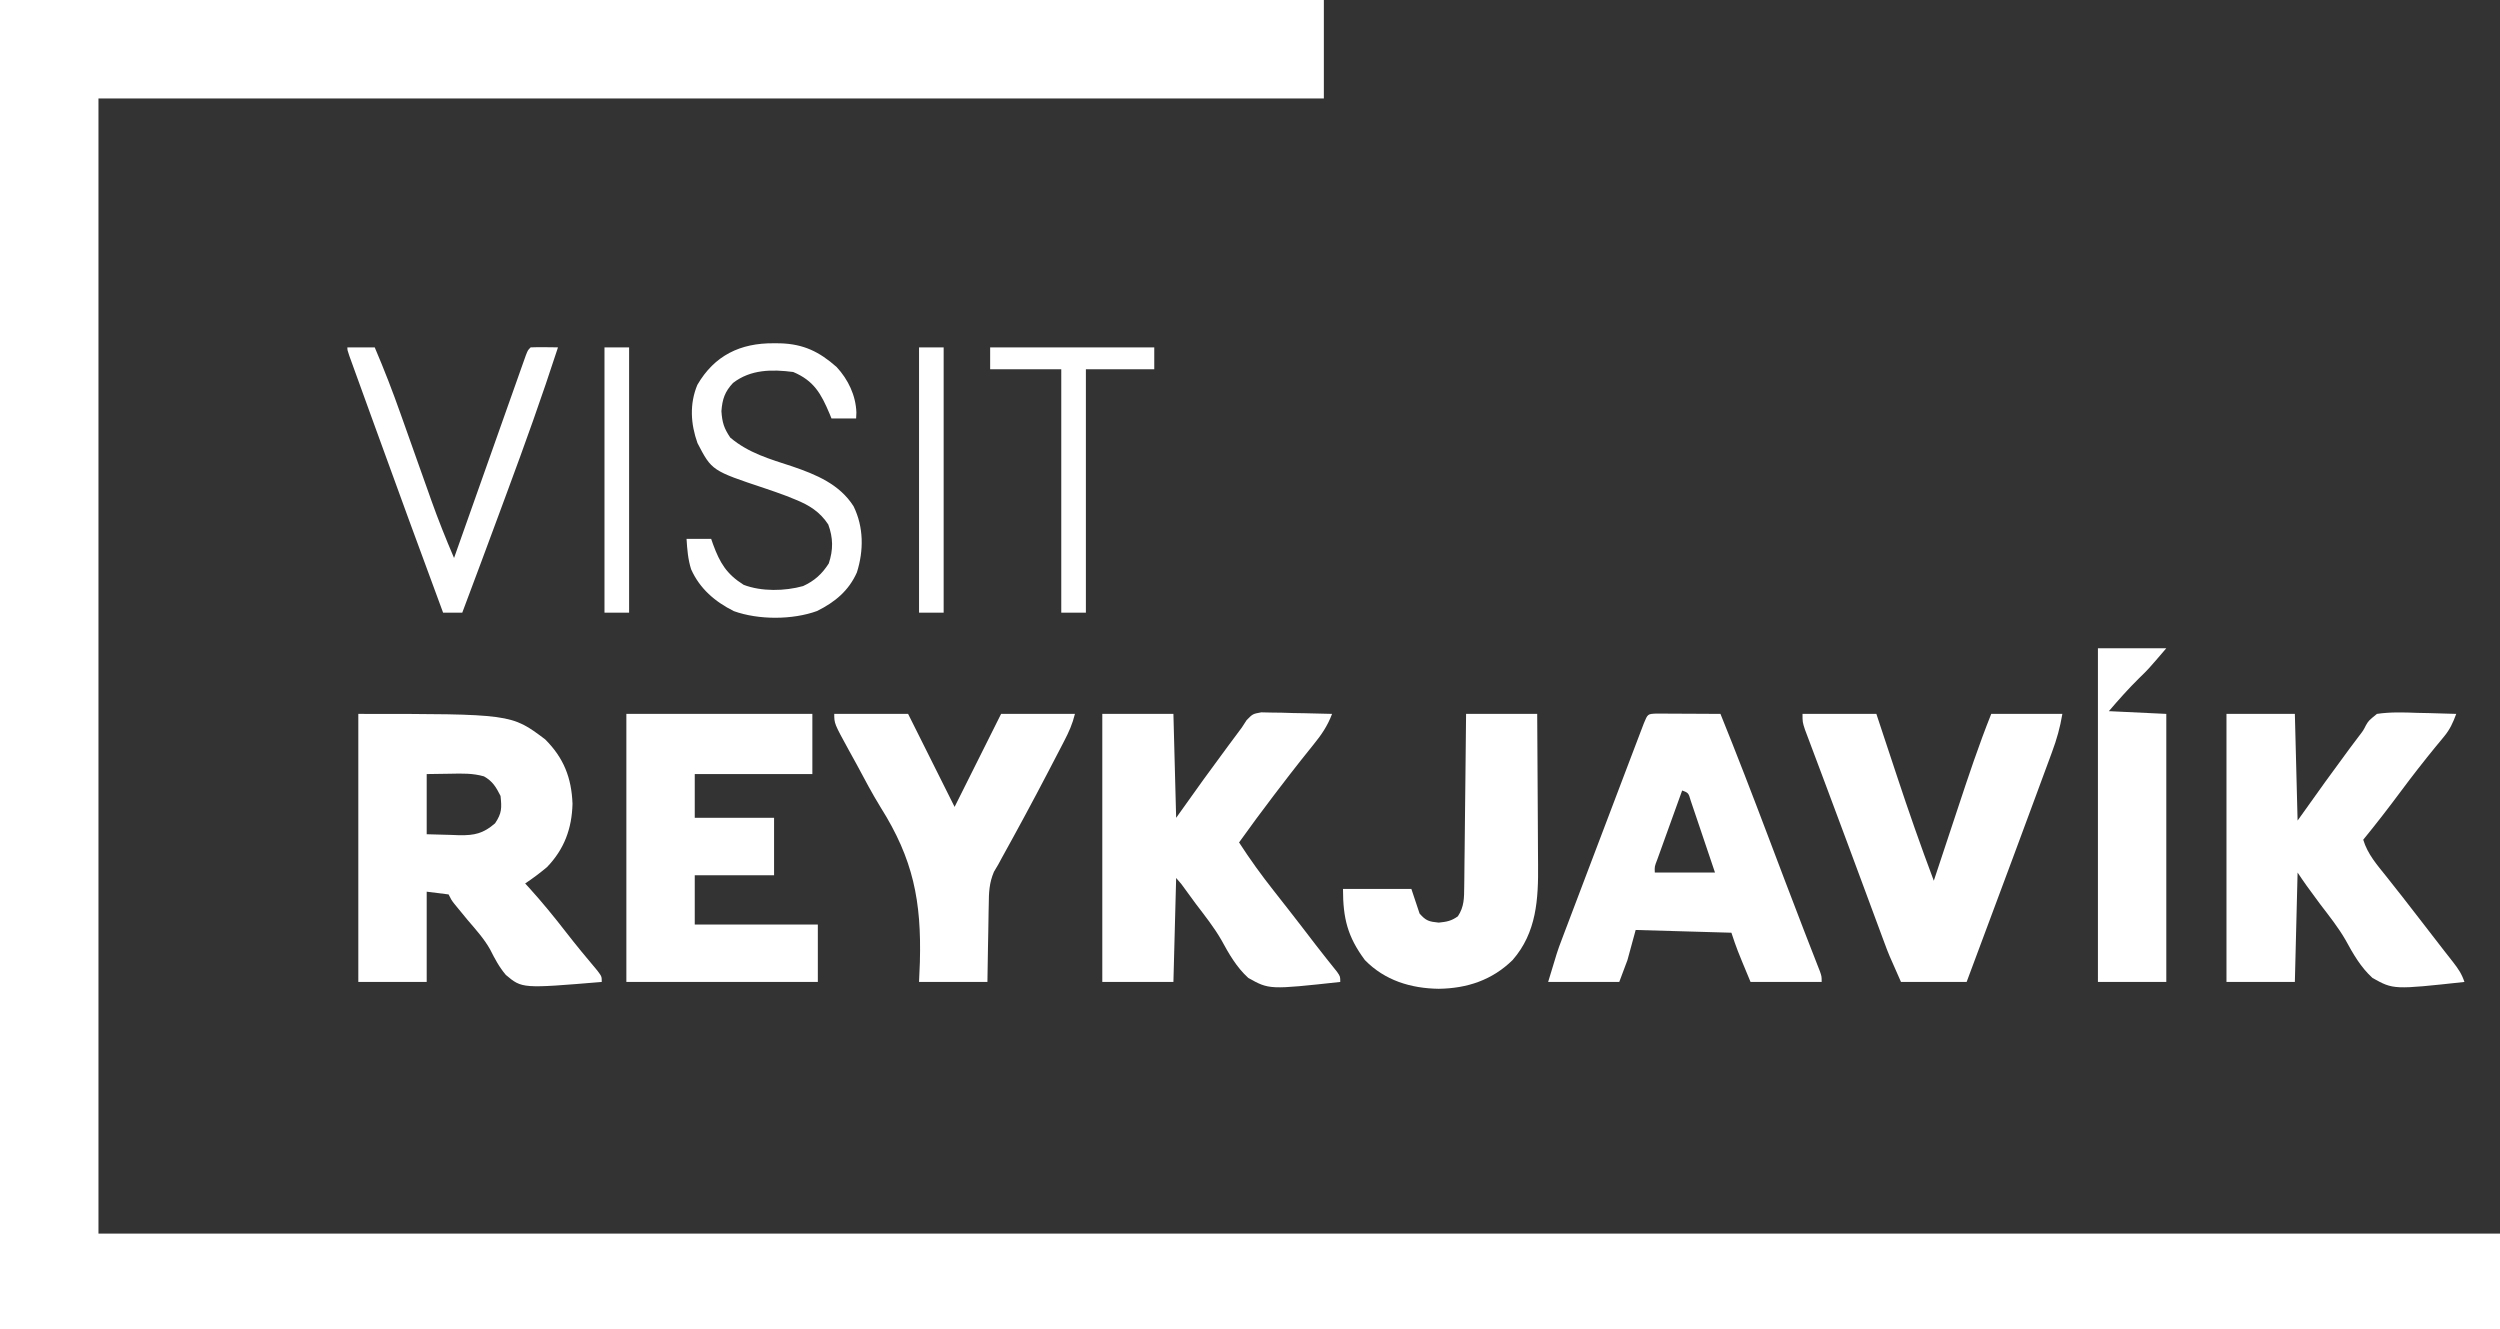<?xml version="1.0" encoding="UTF-8"?>
<svg version="1.1" xmlns="http://www.w3.org/2000/svg" width="914" height="486">
<rect width="100%" height="100%" fill="#333333" stroke="none"/>
<path d="M0 0 C159.72 0 319.44 0 484 0 C484 11.88 484 23.76 484 36 C336.16 36 188.32 36 36 36 C36 172.95 36 309.9 36 451 C325.74 451 615.48 451 914 451 C914 462.55 914 474.1 914 486 C612.38 486 310.76 486 0 486 C0 325.62 0 165.24 0 0 Z " fill="#FFFFFF" transform="translate(0,0)"/>
<path d="M0 0 C55.948 0 55.948 0 68.312 9.312 C75.109 16.109 77.956 23.359 78.312 32.875 C78.077 41.91 75.302 49.46 69 56 C66.434 58.163 63.787 60.132 61 62 C61.45 62.487 61.9 62.975 62.363 63.477 C67.101 68.699 71.516 74.111 75.836 79.677 C79.59 84.509 83.469 89.216 87.418 93.891 C89 96 89 96 89 98 C59.874 100.422 59.874 100.422 53.949 95.445 C51.534 92.622 49.851 89.433 48.191 86.123 C45.942 82.114 42.841 78.741 39.875 75.25 C38.764 73.905 37.657 72.556 36.555 71.203 C36.085 70.632 35.616 70.062 35.132 69.474 C34 68 34 68 33 66 C30.36 65.67 27.72 65.34 25 65 C25 75.89 25 86.78 25 98 C16.75 98 8.5 98 0 98 C0 65.66 0 33.32 0 0 Z M25 22 C25 29.26 25 36.52 25 44 C28.011 44.083 31.023 44.165 34.125 44.25 C35.062 44.286 36 44.323 36.965 44.36 C42.479 44.433 45.672 43.749 50 40 C52.503 36.245 52.453 34.453 52 30 C50.352 26.765 49.133 24.637 45.938 22.84 C41.821 21.663 37.942 21.788 33.688 21.875 C29.387 21.937 29.387 21.937 25 22 Z " fill="#FFFFFF" transform="translate(131,261)"/>
<path d="M0 0 C8.58 0 17.16 0 26 0 C26.33 12.54 26.66 25.08 27 38 C30.3 33.38 33.6 28.76 37 24 C39.45 20.639 41.904 17.283 44.375 13.938 C44.964 13.136 45.553 12.335 46.16 11.51 C49.419 7.09 49.419 7.09 51 5 C51.585 4.099 52.17 3.199 52.773 2.271 C55 0 55 0 58.116 -0.568 C59.31 -0.541 60.504 -0.515 61.734 -0.488 C63.678 -0.464 63.678 -0.464 65.66 -0.439 C67.023 -0.398 68.387 -0.355 69.75 -0.312 C71.129 -0.287 72.508 -0.265 73.887 -0.244 C77.259 -0.185 80.629 -0.103 84 0 C82.363 4.377 80.125 7.655 77.188 11.25 C76.194 12.49 75.202 13.731 74.211 14.973 C73.689 15.625 73.166 16.278 72.628 16.95 C69.813 20.496 67.061 24.09 64.312 27.688 C63.493 28.76 63.493 28.76 62.656 29.854 C58.349 35.507 54.133 41.219 50 47 C53.98 53.149 58.211 59.003 62.75 64.75 C63.986 66.327 65.222 67.903 66.457 69.48 C67.059 70.247 67.66 71.013 68.28 71.802 C71.483 75.895 74.641 80.022 77.801 84.148 C80.434 87.562 83.117 90.935 85.82 94.293 C87 96 87 96 87 98 C61.06 100.824 61.06 100.824 53.383 96.54 C49.069 92.617 46.303 87.741 43.533 82.662 C40.827 77.963 37.463 73.748 34.188 69.438 C33.011 67.834 31.838 66.229 30.668 64.621 C28.952 62.209 28.952 62.209 27 60 C26.67 72.54 26.34 85.08 26 98 C17.42 98 8.84 98 0 98 C0 65.66 0 33.32 0 0 Z " fill="#FFFFFF" transform="translate(403,261)"/>
<path d="M0 0 C8.25 0 16.5 0 25 0 C25.33 12.87 25.66 25.74 26 39 C29.3 34.38 32.6 29.76 36 25 C38.429 21.66 40.863 18.325 43.312 15 C43.893 14.207 44.474 13.414 45.072 12.598 C46.197 11.07 47.337 9.553 48.494 8.049 C50.01 6.087 50.01 6.087 51.008 4.119 C51.992 2.461 51.992 2.461 55 0 C59.946 -0.733 64.833 -0.564 69.812 -0.375 C71.187 -0.345 72.561 -0.318 73.936 -0.293 C77.292 -0.222 80.645 -0.124 84 0 C82.851 3.108 81.721 5.657 79.602 8.207 C79.128 8.786 78.655 9.364 78.167 9.96 C77.658 10.571 77.149 11.183 76.625 11.812 C72.204 17.223 67.915 22.703 63.75 28.312 C59.288 34.313 54.733 40.209 50 46 C51.609 51.335 55.08 55.22 58.5 59.5 C59.776 61.118 61.052 62.737 62.328 64.355 C62.955 65.147 63.582 65.939 64.229 66.755 C66.595 69.754 68.927 72.779 71.25 75.812 C73.753 79.08 76.263 82.341 78.801 85.582 C79.263 86.175 79.724 86.767 80.2 87.378 C81.086 88.513 81.974 89.646 82.866 90.777 C84.745 93.194 86.022 95.067 87 98 C61.06 100.824 61.06 100.824 53.383 96.54 C49.067 92.614 46.3 87.736 43.529 82.653 C40.846 77.997 37.504 73.829 34.25 69.562 C33.084 67.984 31.922 66.402 30.766 64.816 C30.279 64.151 29.792 63.485 29.29 62.799 C28.16 61.223 27.076 59.614 26 58 C25.67 71.2 25.34 84.4 25 98 C16.75 98 8.5 98 0 98 C0 65.66 0 33.32 0 0 Z " fill="#FFFFFF" transform="translate(814,261)"/>
<path d="M0 0 C1.084 0.005 2.168 0.01 3.285 0.016 C4.455 0.019 5.625 0.022 6.83 0.026 C8.062 0.034 9.293 0.042 10.562 0.051 C12.416 0.058 12.416 0.058 14.306 0.065 C17.371 0.077 20.435 0.093 23.5 0.114 C29.491 14.915 35.227 29.803 40.875 44.739 C42.544 49.148 44.215 53.556 45.886 57.965 C46.289 59.027 46.692 60.09 47.106 61.184 C49.371 67.155 51.649 73.12 53.957 79.074 C54.431 80.3 54.906 81.525 55.395 82.787 C56.23 84.937 57.068 87.086 57.909 89.233 C58.263 90.142 58.616 91.052 58.98 91.989 C59.278 92.749 59.576 93.51 59.883 94.293 C60.5 96.114 60.5 96.114 60.5 98.114 C51.92 98.114 43.34 98.114 34.5 98.114 C29.5 86.114 29.5 86.114 27.5 80.114 C10.175 79.619 10.175 79.619 -7.5 79.114 C-8.49 82.744 -9.48 86.374 -10.5 90.114 C-11.49 92.754 -12.48 95.394 -13.5 98.114 C-22.08 98.114 -30.66 98.114 -39.5 98.114 C-36.125 86.863 -36.125 86.863 -34.53 82.653 C-34.171 81.701 -33.813 80.749 -33.443 79.769 C-33.062 78.769 -32.682 77.769 -32.289 76.739 C-31.884 75.667 -31.479 74.595 -31.062 73.491 C-29.753 70.031 -28.439 66.572 -27.125 63.114 C-26.223 60.732 -25.321 58.351 -24.419 55.97 C-22.194 50.098 -19.964 44.227 -17.733 38.357 C-16.589 35.348 -15.447 32.337 -14.306 29.326 C-12.755 25.232 -11.201 21.139 -9.643 17.047 C-9.091 15.596 -8.54 14.145 -7.99 12.694 C-7.242 10.723 -6.491 8.754 -5.739 6.785 C-5.326 5.704 -4.914 4.622 -4.49 3.507 C-3.098 0.141 -3.098 0.141 0 0 Z M9.5 28.114 C8.072 32.063 6.648 36.014 5.227 39.967 C4.743 41.311 4.258 42.656 3.772 44 C3.074 45.93 2.38 47.861 1.687 49.793 C1.268 50.956 0.849 52.118 0.418 53.316 C-0.604 55.94 -0.604 55.94 -0.5 58.114 C6.76 58.114 14.02 58.114 21.5 58.114 C20.119 53.999 18.734 49.887 17.337 45.778 C16.863 44.379 16.392 42.98 15.923 41.579 C15.25 39.569 14.567 37.562 13.883 35.555 C13.27 33.74 13.27 33.74 12.645 31.889 C11.805 28.993 11.805 28.993 9.5 28.114 Z " fill="#FFFFFF" transform="translate(605.5,260.886)"/>
<path d="M0 0 C22.44 0 44.88 0 68 0 C68 7.26 68 14.52 68 22 C53.81 22 39.62 22 25 22 C25 27.28 25 32.56 25 38 C34.57 38 44.14 38 54 38 C54 44.93 54 51.86 54 59 C44.43 59 34.86 59 25 59 C25 64.94 25 70.88 25 77 C39.85 77 54.7 77 70 77 C70 83.93 70 90.86 70 98 C46.9 98 23.8 98 0 98 C0 65.66 0 33.32 0 0 Z " fill="#FFFFFF" transform="translate(229,261)"/>
<path d="M0 0 C8.91 0 17.82 0 27 0 C27.929 2.811 28.859 5.623 29.816 8.52 C30.742 11.313 31.67 14.107 32.597 16.901 C33.229 18.807 33.86 20.715 34.49 22.622 C38.748 35.511 43.221 48.294 48 61 C48.189 60.428 48.379 59.855 48.574 59.265 C50.566 53.244 52.562 47.225 54.561 41.206 C55.304 38.967 56.046 36.728 56.787 34.489 C60.623 22.891 64.461 11.344 69 0 C77.58 0 86.16 0 95 0 C94.163 5.02 92.943 9.329 91.184 14.043 C90.895 14.828 90.607 15.614 90.31 16.423 C89.358 19.013 88.398 21.6 87.438 24.188 C86.769 25.999 86.102 27.811 85.435 29.623 C83.298 35.418 81.15 41.209 79 47 C78.257 49.002 77.515 51.005 76.772 53.007 C71.204 68.013 65.62 83.013 60 98 C52.08 98 44.16 98 36 98 C31.5 87.875 31.5 87.875 30.008 83.852 C29.669 82.943 29.331 82.035 28.982 81.099 C28.628 80.141 28.275 79.182 27.91 78.195 C27.529 77.17 27.147 76.144 26.754 75.087 C25.521 71.767 24.292 68.446 23.062 65.125 C22.213 62.835 21.364 60.545 20.514 58.256 C19.234 54.805 17.954 51.354 16.675 47.903 C14.086 40.916 11.48 33.936 8.859 26.961 C7.958 24.557 7.057 22.153 6.156 19.748 C5.596 18.256 5.035 16.765 4.471 15.273 C3.702 13.236 2.938 11.196 2.176 9.156 C1.54 7.467 1.54 7.467 0.892 5.744 C0 3 0 3 0 0 Z " fill="#FFFFFF" transform="translate(659,261)"/>
<path d="M0 0 C8.91 0 17.82 0 27 0 C32.61 11.22 38.22 22.44 44 34 C46.64 28.72 49.28 23.44 52 18 C55 12 58 6 61 0 C69.91 0 78.82 0 88 0 C87.054 3.784 85.829 6.519 84.043 9.961 C83.744 10.54 83.444 11.119 83.136 11.715 C82.158 13.604 81.173 15.49 80.188 17.375 C79.509 18.68 78.831 19.984 78.153 21.289 C72.649 31.859 66.986 42.339 61.204 52.76 C60.807 53.499 60.409 54.238 60 55 C59.466 55.901 58.932 56.803 58.383 57.731 C56.643 61.844 56.525 65.263 56.488 69.68 C56.47 70.492 56.452 71.305 56.434 72.143 C56.38 74.72 56.346 77.297 56.312 79.875 C56.279 81.63 56.245 83.385 56.209 85.141 C56.122 89.427 56.062 93.713 56 98 C47.75 98 39.5 98 31 98 C31.102 95.593 31.204 93.187 31.309 90.707 C31.911 68.398 28.879 53.142 17.011 34.25 C13.854 29.148 11.075 23.853 8.25 18.562 C7.299 16.833 6.346 15.105 5.391 13.379 C0 3.536 0 3.536 0 0 Z " fill="#FFFFFF" transform="translate(305,261)"/>
<path d="M0 0 C8.58 0 17.16 0 26 0 C26.068 8.789 26.123 17.578 26.155 26.368 C26.171 30.45 26.192 34.532 26.226 38.615 C26.259 42.563 26.277 46.512 26.285 50.461 C26.29 51.958 26.301 53.456 26.317 54.953 C26.451 67.751 25.779 79.964 17 90 C9.514 97.338 0.365 100.364 -10 100.5 C-20.202 100.366 -29.745 97.445 -37 90 C-43.337 81.462 -45 74.735 -45 64 C-36.75 64 -28.5 64 -20 64 C-19.01 66.97 -18.02 69.94 -17 73 C-14.646 75.679 -13.546 75.943 -10 76.312 C-7.047 76.005 -5.4 75.714 -3 74 C-0.664 70.466 -0.726 67.284 -0.681 63.12 C-0.666 62.095 -0.666 62.095 -0.651 61.049 C-0.62 58.799 -0.603 56.548 -0.586 54.297 C-0.567 52.733 -0.548 51.169 -0.527 49.606 C-0.476 45.496 -0.436 41.386 -0.399 37.276 C-0.359 33.08 -0.308 28.884 -0.258 24.688 C-0.161 16.458 -0.078 8.229 0 0 Z " fill="#FFFFFF" transform="translate(536,261)"/>
<path d="M0 0 C8.25 0 16.5 0 25 0 C18.336 7.775 18.336 7.775 15.062 10.938 C11.154 14.785 7.569 18.836 4 23 C10.93 23.33 17.86 23.66 25 24 C25 56.34 25 88.68 25 122 C16.75 122 8.5 122 0 122 C0 81.74 0 41.48 0 0 Z " fill="#FFFFFF" transform="translate(767,237)"/>
<path d="M0 0 C0.789 0.006 1.577 0.011 2.39 0.017 C10.899 0.277 16.657 3.076 23 8.688 C27.218 13.245 30.005 19.06 30.223 25.305 C30.19 26.029 30.158 26.754 30.125 27.5 C27.155 27.5 24.185 27.5 21.125 27.5 C20.883 26.908 20.64 26.317 20.391 25.707 C17.292 18.402 14.7 13.704 7.125 10.5 C-0.685 9.494 -8.438 9.537 -14.875 14.5 C-17.878 17.696 -18.793 20.417 -19.125 24.812 C-18.843 28.971 -18.2 31.05 -15.875 34.5 C-9.158 40.166 -1.456 42.31 6.789 45.018 C15.477 47.982 24.096 51.54 29.191 59.598 C32.913 67.182 32.94 75.777 30.406 83.766 C27.43 90.488 22.367 94.64 15.875 97.875 C6.863 101.165 -5.529 101.173 -14.562 97.938 C-21.439 94.517 -27.045 89.718 -30.199 82.633 C-31.368 78.943 -31.634 75.356 -31.875 71.5 C-28.905 71.5 -25.935 71.5 -22.875 71.5 C-22.529 72.496 -22.529 72.496 -22.176 73.512 C-19.663 80.316 -17.267 84.362 -11 88.312 C-4.452 90.817 4.06 90.632 10.734 88.773 C14.895 86.849 17.624 84.401 20.125 80.5 C21.801 75.471 21.731 71.16 19.938 66.25 C16.877 61.606 12.968 59.177 7.875 57.125 C6.833 56.703 5.792 56.282 4.719 55.848 C2.101 54.866 -0.506 53.94 -3.156 53.059 C-22.641 46.566 -22.641 46.566 -27.875 36.5 C-30.361 29.517 -30.83 22.212 -27.934 15.23 C-21.681 4.438 -12.209 -0.103 0 0 Z " fill="#FFFFFF" transform="translate(282.875,125.5)"/>
<path d="M0 0 C3.3 0 6.6 0 10 0 C13.431 8.027 16.563 16.113 19.469 24.344 C19.872 25.475 20.274 26.606 20.689 27.771 C22.391 32.549 24.085 37.329 25.78 42.11 C27.028 45.626 28.279 49.141 29.531 52.656 C29.905 53.716 30.279 54.776 30.665 55.868 C33.211 63.016 36.017 70.023 39 77 C39.191 76.461 39.382 75.922 39.578 75.366 C43.956 62.994 48.336 50.623 52.721 38.253 C54.672 32.749 56.622 27.244 58.568 21.738 C59.71 18.512 60.855 15.287 62 12.062 C62.402 10.923 62.804 9.784 63.218 8.61 C63.579 7.596 63.94 6.581 64.312 5.535 C64.618 4.673 64.924 3.811 65.238 2.922 C66 1 66 1 67 0 C68.686 -0.072 70.375 -0.084 72.062 -0.062 C72.982 -0.053 73.901 -0.044 74.848 -0.035 C75.558 -0.024 76.268 -0.012 77 0 C71.213 17.828 64.896 35.429 58.375 53 C57.45 55.501 56.526 58.002 55.602 60.504 C51.1 72.681 46.577 84.851 42 97 C39.69 97 37.38 97 35 97 C26.693 74.59 18.488 52.143 10.345 29.672 C9.623 27.682 8.901 25.691 8.178 23.701 C6.817 19.951 5.459 16.2 4.102 12.449 C3.687 11.306 3.272 10.163 2.844 8.985 C2.468 7.946 2.093 6.906 1.706 5.835 C1.375 4.921 1.044 4.008 0.703 3.066 C0 1 0 1 0 0 Z " fill="#FFFFFF" transform="translate(127,127)"/>
<path d="M0 0 C19.8 0 39.6 0 60 0 C60 2.64 60 5.28 60 8 C51.75 8 43.5 8 35 8 C35 37.37 35 66.74 35 97 C32.03 97 29.06 97 26 97 C26 67.63 26 38.26 26 8 C17.42 8 8.84 8 0 8 C0 5.36 0 2.72 0 0 Z " fill="#FFFFFF" transform="translate(362,127)"/>
<path d="M0 0 C2.97 0 5.94 0 9 0 C9 32.01 9 64.02 9 97 C6.03 97 3.06 97 0 97 C0 64.99 0 32.98 0 0 Z " fill="#FFFFFF" transform="translate(336,127)"/>
<path d="M0 0 C2.97 0 5.94 0 9 0 C9 32.01 9 64.02 9 97 C6.03 97 3.06 97 0 97 C0 64.99 0 32.98 0 0 Z " fill="#FFFFFF" transform="translate(221,127)"/>
</svg>

